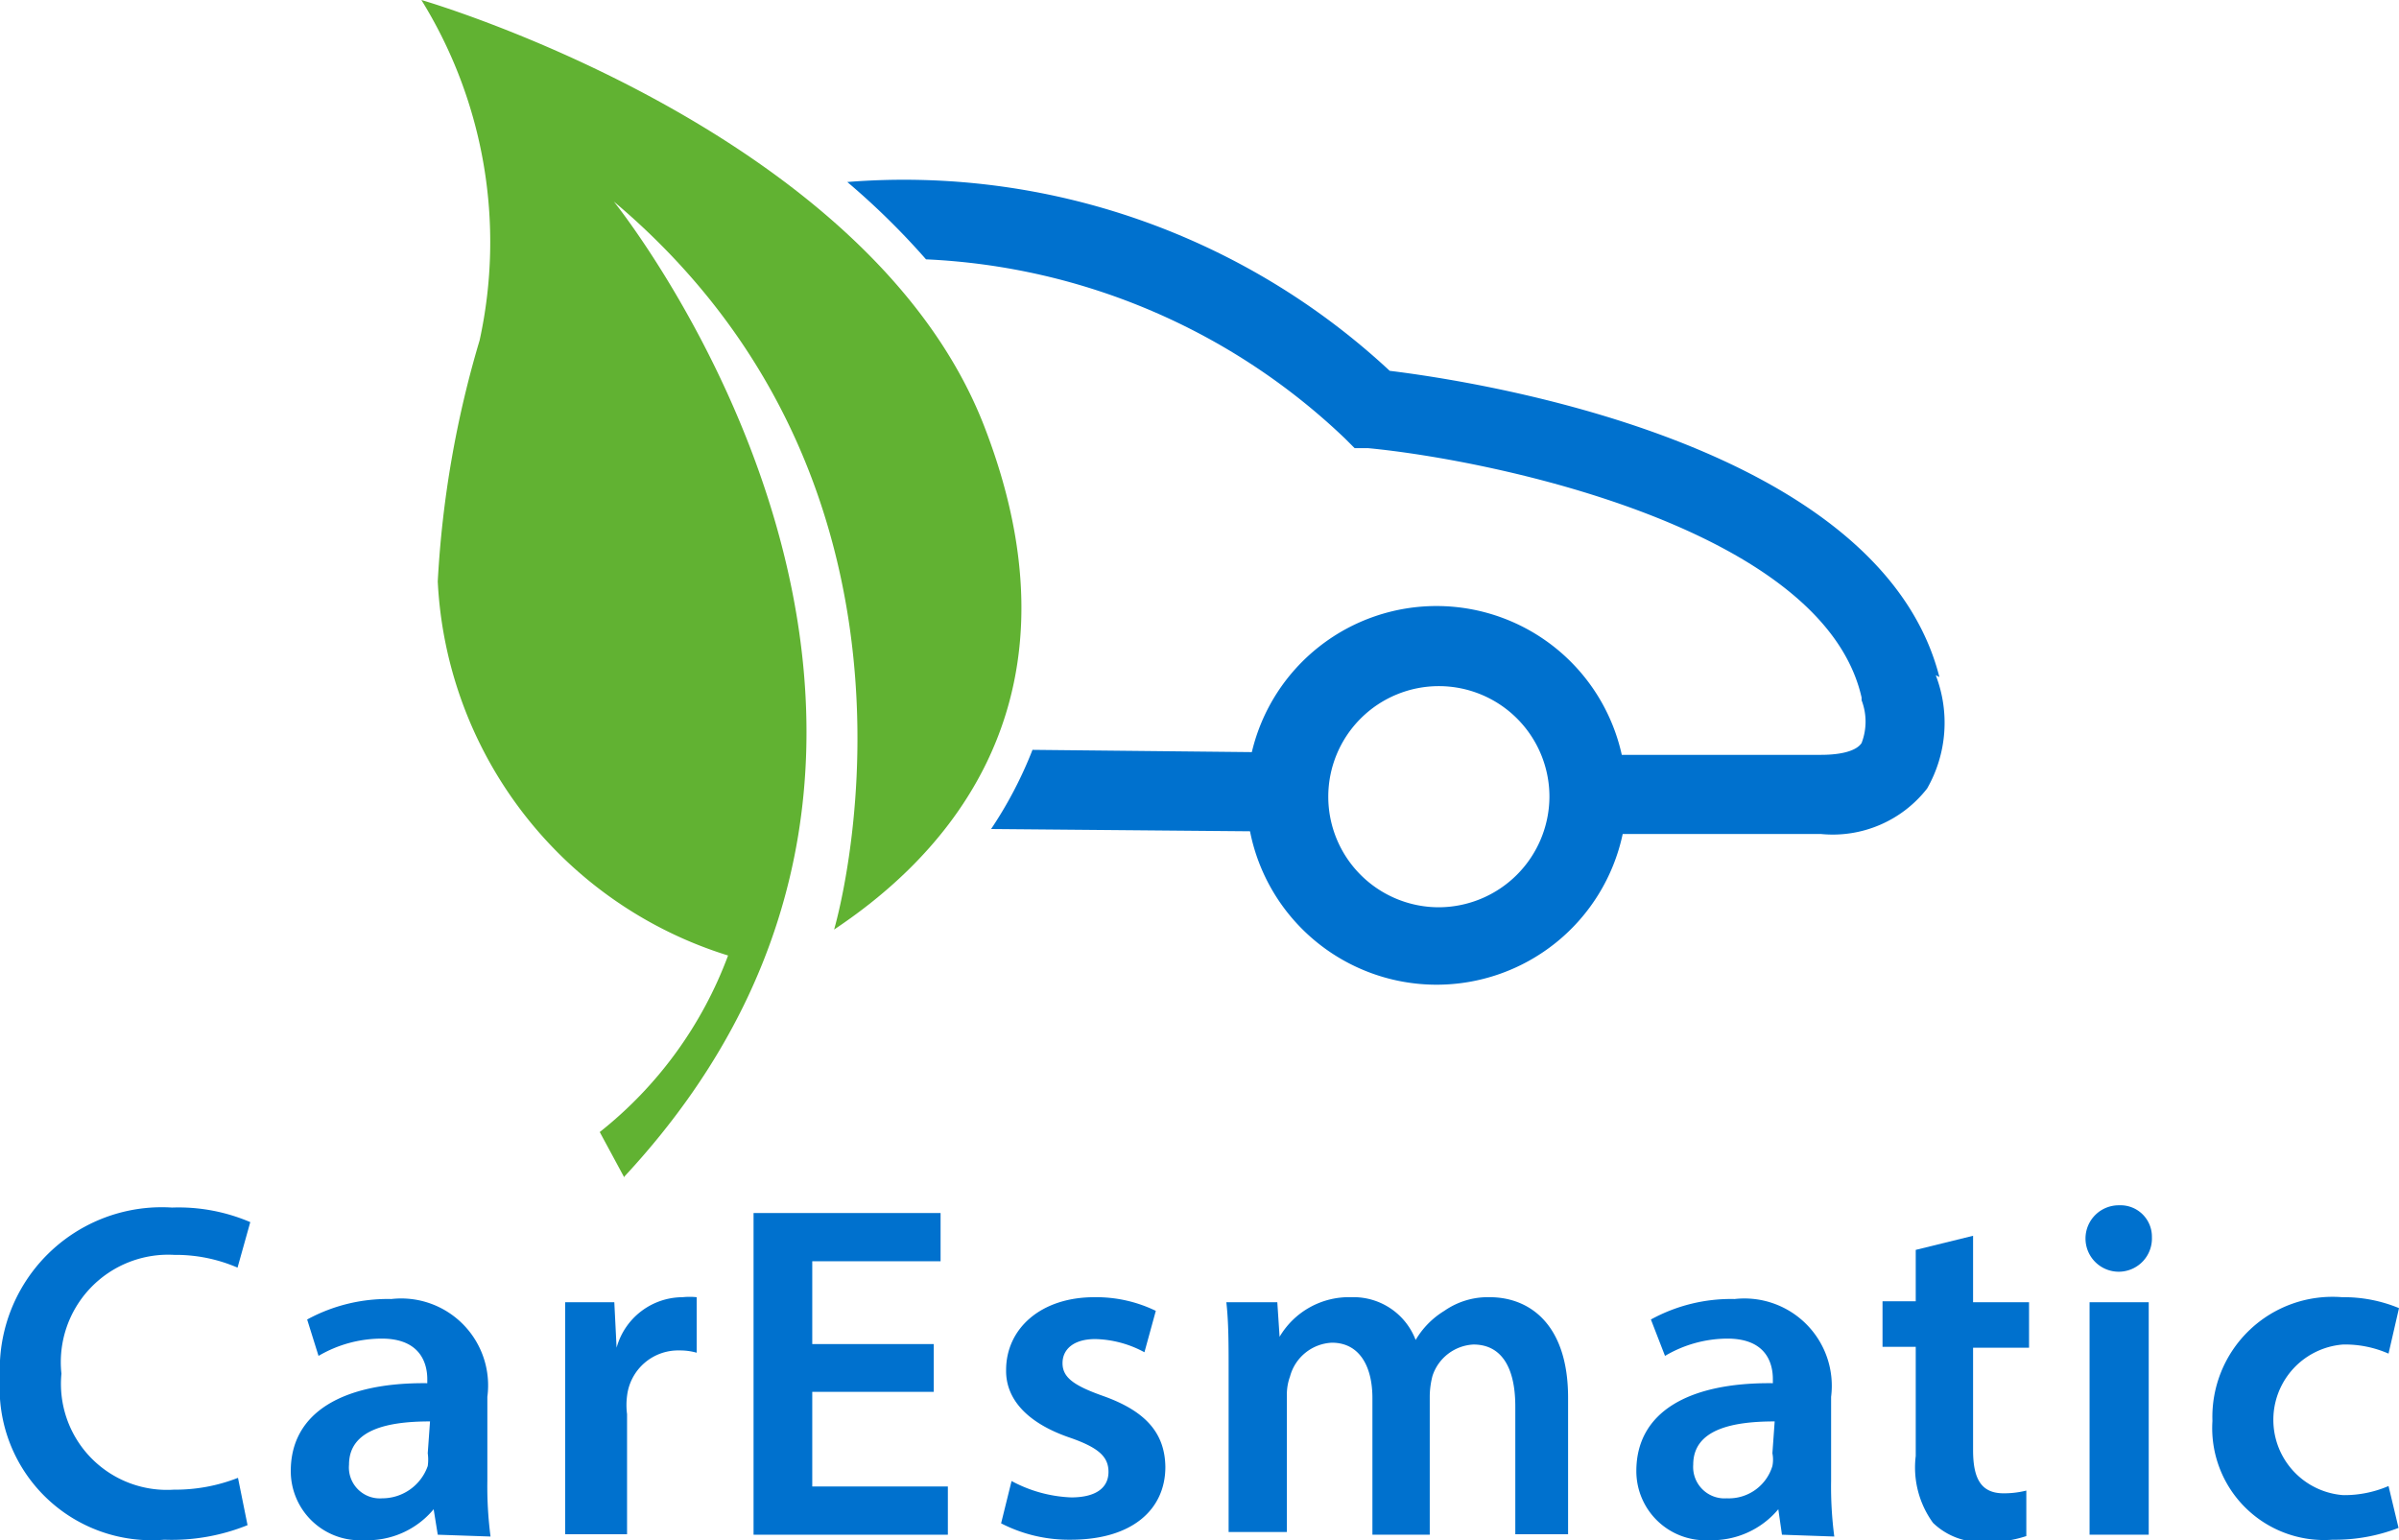 <svg xmlns="http://www.w3.org/2000/svg" viewBox="0 0 52.72 33.85"><title>caresmatic</title><g id="Capa_2" data-name="Capa 2"><g id="Capa_1-2" data-name="Capa 1"><path d="M5.44,33.52a4.45,4.45,0,0,1-1.83.32A3.34,3.34,0,0,1,0,30.28a3.56,3.56,0,0,1,3.78-3.74,4,4,0,0,1,1.72.32l-.28,1a3.41,3.41,0,0,0-1.39-.28,2.36,2.36,0,0,0-2.48,2.61,2.33,2.33,0,0,0,2.47,2.55,3.77,3.77,0,0,0,1.41-.26Z" style="fill:#0071ce"/><path d="M9.45,31.24c-.91,0-1.78.17-1.78.95a.68.68,0,0,0,.73.74,1.06,1.06,0,0,0,1-.71,1,1,0,0,0,0-.28Zm.17,2.49-.09-.56h0A1.89,1.89,0,0,1,8,33.85a1.52,1.52,0,0,1-1.61-1.52c0-1.29,1.15-1.95,3-1.93v-.09c0-.33-.14-.89-1-.89A2.75,2.75,0,0,0,7,29.8L6.75,29a3.7,3.7,0,0,1,1.85-.45,1.91,1.91,0,0,1,2.11,2.15v1.85a8.45,8.45,0,0,0,.07,1.22Z" style="fill:#0071ce"/><path d="M12.42,30.27c0-.69,0-1.19,0-1.65H13.5l.05,1h0A1.51,1.51,0,0,1,15,28.51a1.48,1.48,0,0,1,.31,0v1.22a1.35,1.35,0,0,0-.38-.05,1.13,1.13,0,0,0-1.15,1,1.56,1.56,0,0,0,0,.4v2.64H12.42Z" style="fill:#0071ce"/><polygon points="20.52 30.59 17.85 30.59 17.85 32.67 20.83 32.67 20.83 33.73 16.56 33.73 16.56 26.66 20.67 26.66 20.67 27.72 17.85 27.72 17.85 29.54 20.52 29.54 20.52 30.59" style="fill:#0071ce"/><path d="M22.23,32.55a3,3,0,0,0,1.31.36c.57,0,.82-.23.82-.56s-.21-.53-.84-.75c-1-.34-1.42-.89-1.41-1.49,0-.9.75-1.6,1.94-1.6a3,3,0,0,1,1.35.3l-.25.91a2.37,2.37,0,0,0-1.08-.29c-.47,0-.72.22-.72.53s.24.49.89.72c.93.33,1.36.81,1.37,1.56,0,.93-.72,1.6-2.08,1.6A3.25,3.25,0,0,1,22,33.48Z" style="fill:#0071ce"/><path d="M27,30.14c0-.59,0-1.08-.05-1.52h1.12l.05.76h0a1.77,1.77,0,0,1,1.58-.87,1.46,1.46,0,0,1,1.41.94h0a1.84,1.84,0,0,1,.63-.64,1.67,1.67,0,0,1,1-.3c.85,0,1.72.57,1.72,2.21v3H33.3V30.91c0-.85-.3-1.36-.92-1.36a1,1,0,0,0-.9.69,1.86,1.86,0,0,0-.06.43v3.06H30.16v-3c0-.71-.29-1.22-.89-1.22a1,1,0,0,0-.92.74,1.16,1.16,0,0,0-.07.42v3H27Z" style="fill:#0071ce"/><path d="M39,31.24c-.92,0-1.79.17-1.79.95a.69.69,0,0,0,.74.74,1,1,0,0,0,1-.71.72.72,0,0,0,0-.28Zm.16,2.49-.08-.56h0a1.9,1.9,0,0,1-1.51.68,1.52,1.52,0,0,1-1.61-1.52c0-1.29,1.14-1.95,3-1.93v-.09c0-.33-.13-.89-1-.89a2.71,2.71,0,0,0-1.37.38L36.28,29a3.66,3.66,0,0,1,1.84-.45,1.92,1.92,0,0,1,2.12,2.15v1.85a8.45,8.45,0,0,0,.07,1.22Z" style="fill:#0071ce"/><path d="M43.36,27.16v1.46h1.23v1H43.36v2.25c0,.62.17.95.67.95a2,2,0,0,0,.5-.06l0,1a2.63,2.63,0,0,1-.93.13,1.51,1.51,0,0,1-1.12-.42A2.07,2.07,0,0,1,42.1,32v-2.4h-.73v-1h.73V27.47Z" style="fill:#0071ce"/><path d="M45.92,28.62h1.3v5.11h-1.3Zm1.37-1.43a.73.73,0,1,1-.72-.7.69.69,0,0,1,.72.7" style="fill:#0071ce"/><path d="M52.71,33.58a3.86,3.86,0,0,1-1.45.26,2.46,2.46,0,0,1-2.64-2.61,2.64,2.64,0,0,1,2.85-2.72,3.16,3.16,0,0,1,1.25.24l-.23,1a2.37,2.37,0,0,0-1-.2,1.66,1.66,0,0,0,0,3.31,2.45,2.45,0,0,0,1-.2Z" style="fill:#0071ce"/><path d="M13.72,25.88l-.54-1A8.9,8.9,0,0,0,16,21a9.08,9.08,0,0,1-6.38-8.22,22.77,22.77,0,0,1,.92-5.3A10.11,10.11,0,0,0,9.26,0S19.1,2.84,21.63,9.37s-1.46,9.83-3.3,11.06c0,0,2.84-9.53-4.84-16,0,0,9.37,11.6.23,21.43" style="fill:#61b232"/><path d="M31.62,19.94a2.43,2.43,0,1,1,2.43-2.43,2.44,2.44,0,0,1-2.43,2.43m11-5.06C41.3,9.7,32.34,8.37,30.54,8.15A15.67,15.67,0,0,0,18.62,4a16.33,16.33,0,0,1,1.73,1.7,14.25,14.25,0,0,1,9.21,3.94l.21.21.3,0c2.72.26,10,1.76,10.84,5.48v.06l0,0a1.31,1.31,0,0,1,0,.94c-.11.17-.44.26-.89.26l-4.38,0a4.17,4.17,0,0,0-8.13-.06l-4.82-.05a9,9,0,0,1-.91,1.74l5.69.05a4.18,4.18,0,0,0,8.19.06l4.36,0a2.63,2.63,0,0,0,2.33-1,2.91,2.91,0,0,0,.19-2.49" style="fill:#0071ce"/></g></g></svg>